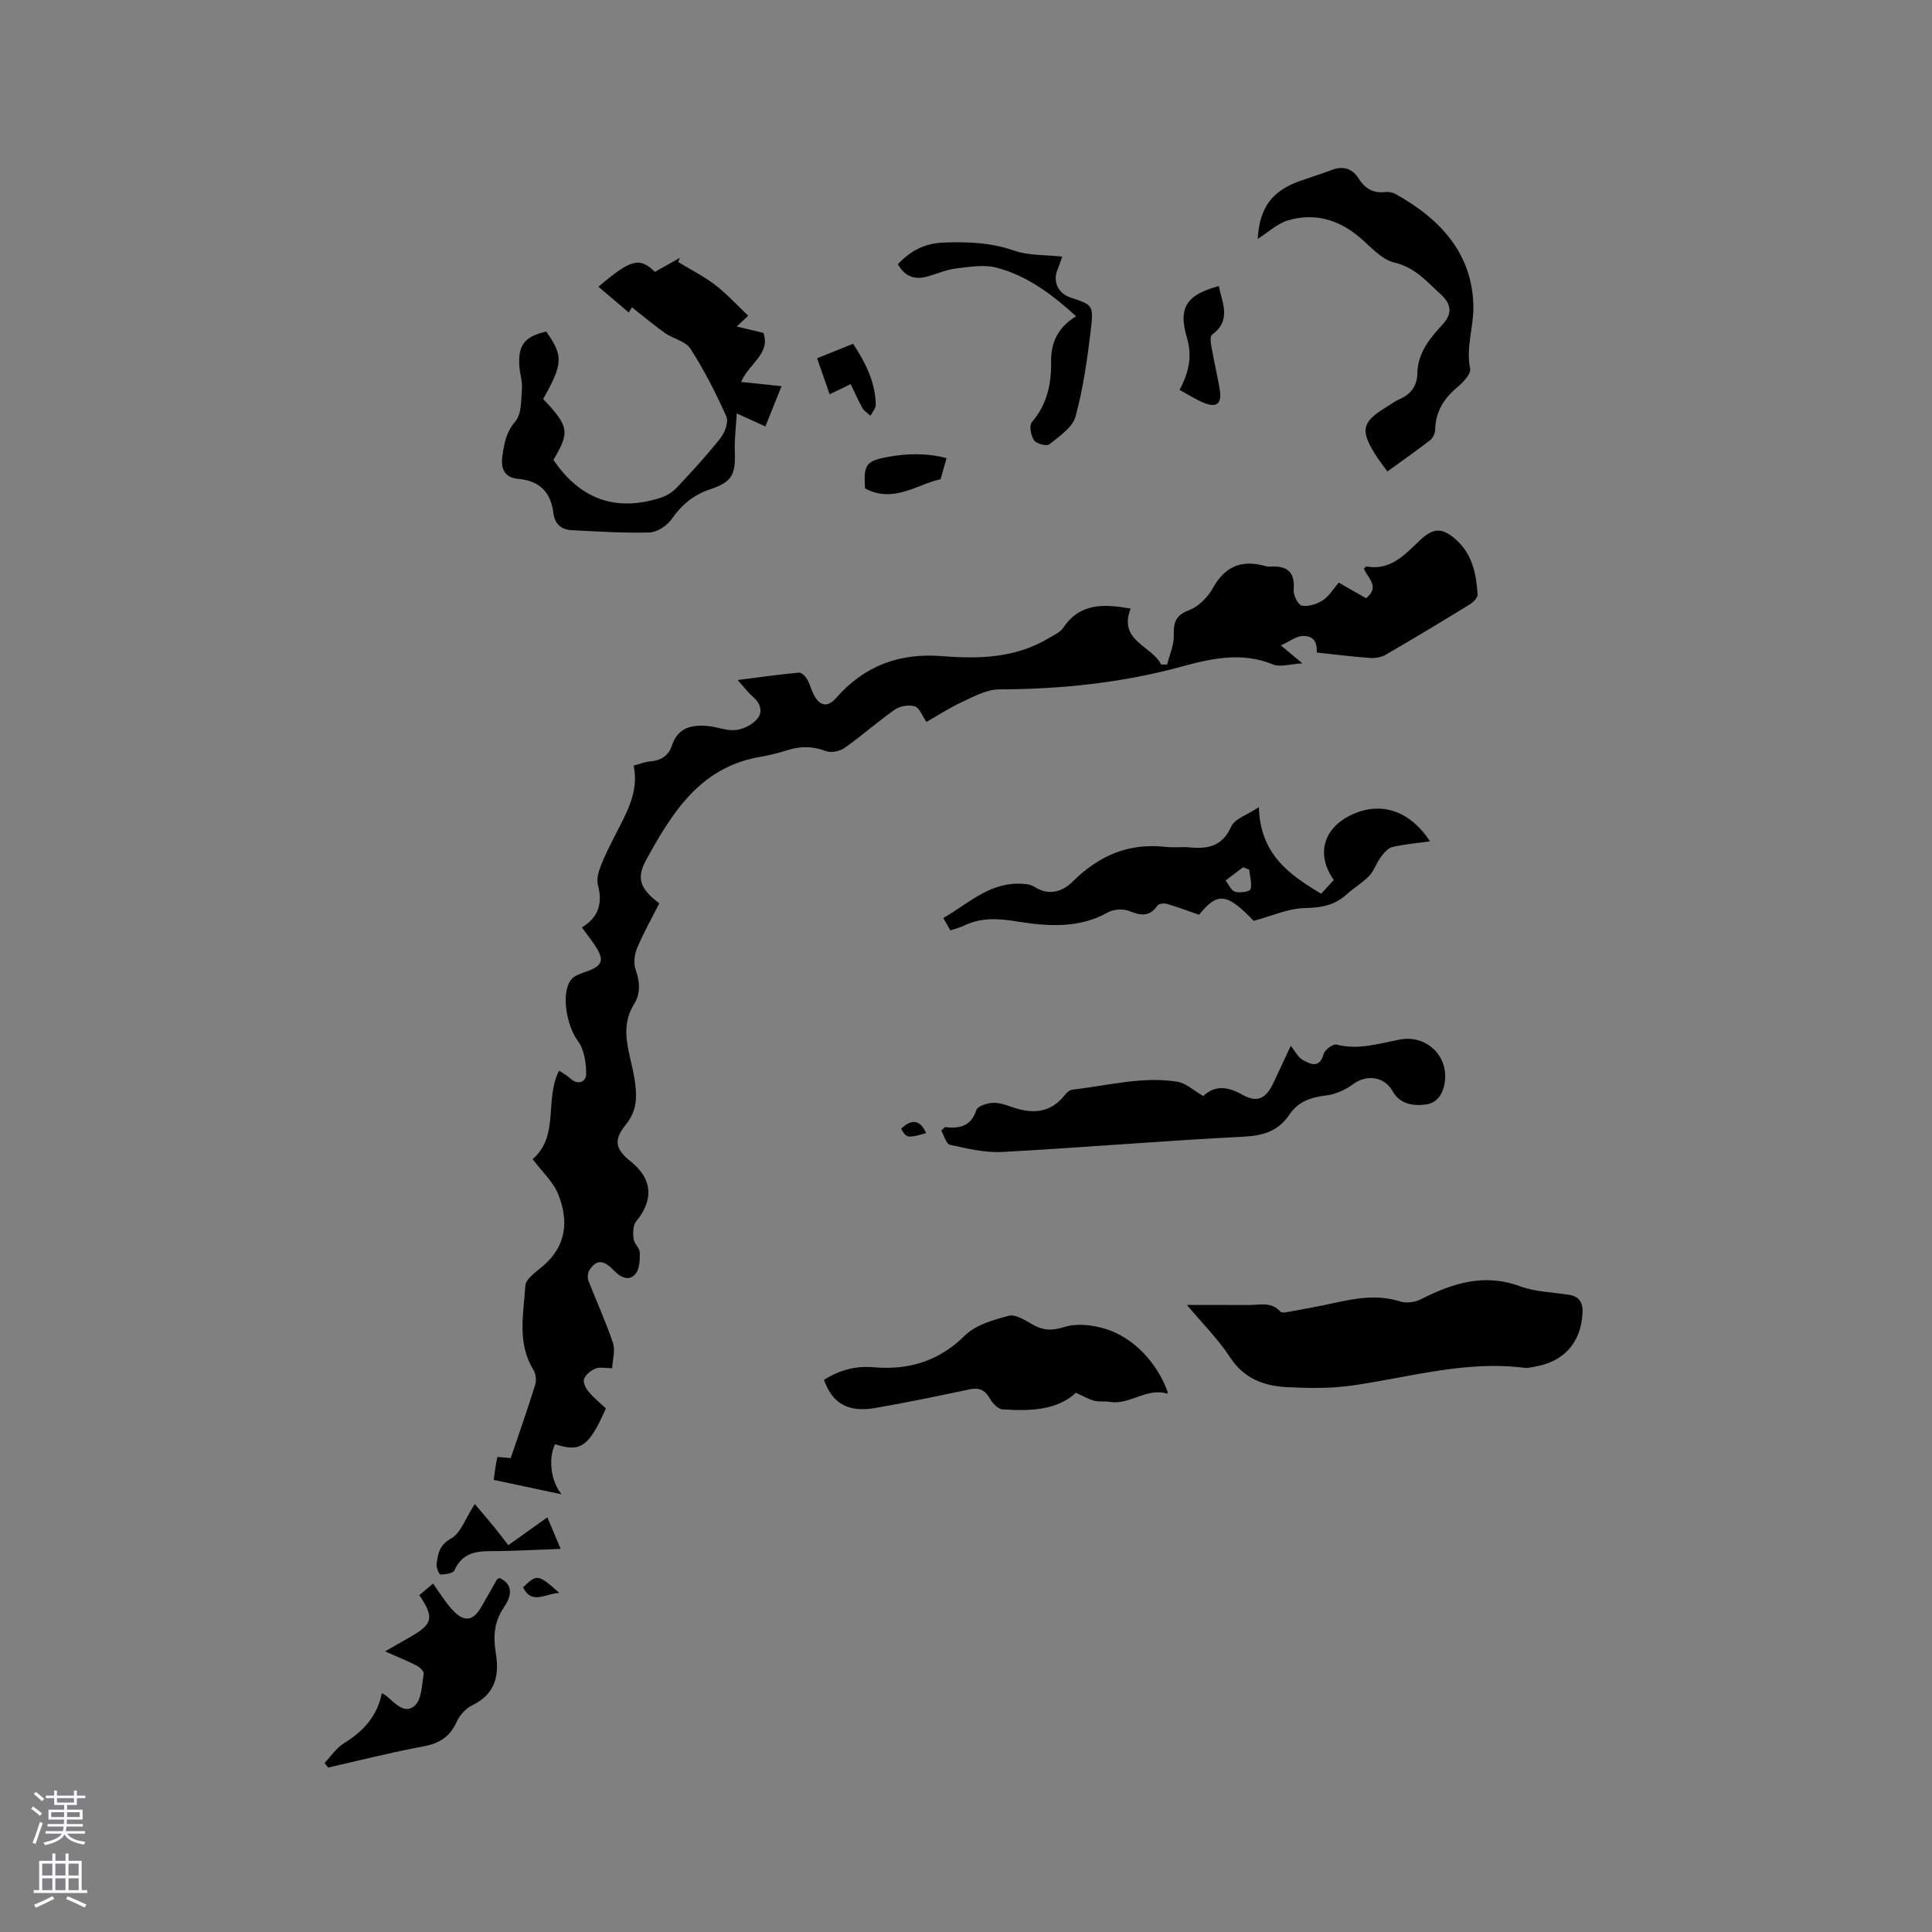 <svg enable-background="new 0 0 400 400" viewBox="0 0 400 400" xmlns="http://www.w3.org/2000/svg"><rect x="0" y="0" width="400" height="400" fill="#808080" stroke="none"/><g fill="#010000"><path d="m234.08 126c-2.61 6.73 4.38 7.64 6.31 11.58h1.25c.49-1.99 1.43-3.99 1.38-5.96-.06-2.63.27-4.2 3.13-5.27 1.97-.74 3.89-2.67 4.94-4.56 2.44-4.4 5.78-5.93 10.55-4.68.41.11.84.23 1.25.21 3.47-.25 5.29.96 4.95 4.83-.1 1.09.94 3.11 1.72 3.25 1.36.24 3.11-.34 4.34-1.13 1.28-.83 2.12-2.31 3.27-3.64 1.96 1.12 3.85 2.2 5.67 3.23 2.98-2.42.27-4.2-.46-6.13.21-.19.38-.46.5-.44 5.02.88 7.95-2.42 11.09-5.42 2.81-2.68 4.69-2.68 7.61-.02 3.29 3 4.08 7.08 4.34 11.25.04.65-.89 1.58-1.6 2.02-5.78 3.55-11.58 7.05-17.45 10.45-.92.53-2.19.73-3.26.65-3.58-.26-7.14-.71-10.99-1.12.05-1.21-.01-3.59-2.99-3.42-1.32.08-2.58 1.09-4.44 1.95 1.82 1.51 2.77 2.31 4.46 3.71-2.56.14-4.61.84-6.11.22-6.47-2.65-12.74-1.23-18.98.47-12.36 3.37-24.91 4.66-37.69 4.7-2.55.01-5.18 1.44-7.61 2.57-2.76 1.29-5.34 2.97-7.45 4.17-.9-1.29-1.45-2.94-2.41-3.23-1.23-.37-3.08-.06-4.15.69-3.56 2.48-6.81 5.4-10.36 7.9-.99.7-2.8 1.09-3.88.68-2.73-1.04-5.28-1.06-8-.19-1.91.61-3.88 1.08-5.86 1.43-12.33 2.18-18.09 11.68-23.42 21.38-2.12 3.85-1.01 6.05 2.77 8.9-1.53 3.02-3.24 6.04-4.58 9.22-.55 1.31-.79 3.11-.35 4.4.88 2.56 1.16 4.9-.31 7.27-3.2 5.15-.69 10.32.1 15.41.55 3.51.65 6.49-1.79 9.51-2.64 3.27-2.14 5.11 1.04 7.65 4.49 3.6 4.77 7.92 1.09 12.4-.67.82-.67 2.42-.53 3.61.12.98 1.27 1.88 1.29 2.83.03 1.51-.03 3.42-.91 4.45-1.35 1.58-3.12.64-4.4-.69-1.69-1.76-3.39-2.82-5.1-.15-.36.57-.46 1.58-.22 2.21 1.66 4.32 3.62 8.52 5.08 12.9.52 1.55-.08 3.47-.17 5.22-1.44 0-2.58-.28-3.46.08-.95.39-2.02 1.24-2.36 2.15-.26.68.35 1.93.94 2.63 1.07 1.29 2.4 2.36 3.58 3.47-3.51 7.95-5.24 9.14-10.52 7.4-1.5 3.09-.8 7.83 1.35 10.38-4.47-.95-8.94-1.9-14.05-2.98.18-1.3.35-3.02.75-4.69.03-.14 1.6.09 2.77.17 1.61-4.75 3.43-9.93 5.07-15.18.29-.93.12-2.29-.39-3.12-3.4-5.54-2.02-11.57-1.65-17.39.09-1.45 2.29-2.9 3.71-4.13 4.83-4.15 5.26-9.36 3.12-14.74-1.05-2.64-3.4-4.77-5.32-7.33 5.6-4.84 2.4-12.3 5.47-18.33.85.58 1.67 1.01 2.33 1.62 1.66 1.55 3.28.59 3.28-.88 0-2.35-.4-5.16-1.75-6.93-2.18-2.89-3.58-9.72-1.38-12.63.73-.96 2.31-1.36 3.56-1.83 2.77-1.03 3.29-2.17 1.77-4.68-.86-1.43-1.94-2.72-3.09-4.31 3.49-2.12 4.33-5.05 3.32-8.81-.32-1.19.13-2.73.61-3.97.83-2.17 1.92-4.24 2.97-6.32 2.28-4.53 4.98-8.93 3.82-14.41 1.35-.36 2.34-.78 3.37-.86 2.24-.17 3.85-1.14 4.55-3.28 1.25-3.82 4.21-4.38 7.58-4.04 1.89.19 3.8 1.01 5.62.82 1.55-.16 3.35-1.05 4.38-2.21 1.35-1.51.78-3.31-.83-4.72-1.01-.88-1.83-1.98-3.15-3.43 4.6-.58 8.63-1.15 12.68-1.53.54-.05 1.35.76 1.71 1.37.59.99.85 2.17 1.38 3.2 1.22 2.38 2.87 2.68 4.61.7 5.89-6.7 13.11-9.41 22.09-8.68 7.48.61 15.09.39 21.89-3.69 1.09-.65 2.41-1.22 3.07-2.2 3.5-5.19 8.45-4.92 13.94-3.96z"/><path d="m245.75 270.18c4.39 0 8.6-.01 12.81.01 2.26.01 4.65-.75 6.54 1.38.3.34 1.39.09 2.08-.04 3.02-.55 6.04-1.1 9.03-1.76 4.57-1.01 9.08-1.79 13.75-.3 1.25.4 3.02.14 4.22-.47 6.55-3.32 13.07-5.44 20.52-2.69 3.22 1.19 6.86 1.22 10.3 1.8 2.08.35 2.75 1.77 2.65 3.69-.32 6.24-3.89 10.2-10.05 11.18-.63.1-1.28.3-1.89.22-12.25-1.59-23.95 1.98-35.86 3.67-4.37.62-8.88.55-13.3.33-4.75-.23-8.91-1.69-11.83-6.12-2.59-3.93-6-7.34-8.97-10.9z"/><path d="m152.54 85.59c-.18 3.08-.5 5.47-.41 7.83.19 4.77-.51 6.34-5.02 7.85-3.51 1.17-5.97 3.21-8.06 6.21-.95 1.36-2.98 2.71-4.57 2.76-5.36.16-10.74-.21-16.12-.47-2.16-.1-3.51-1.31-3.78-3.52-.53-4.34-2.86-6.73-7.31-7.11-2.86-.25-3.63-2.17-3.25-4.76.38-2.55.73-4.88 2.67-7.12 1.34-1.54 1.19-4.52 1.37-6.89.12-1.55-.48-3.14-.55-4.72-.21-4.32 1.15-5.97 5.58-7 3.56 5.05 3.49 6.6-.63 13.96 5.37 5.69 5.54 6.82 2.12 12.6 5.53 8.18 13 10.88 22.36 7.79 1.21-.4 2.41-1.21 3.29-2.15 3.09-3.3 6.17-6.63 8.96-10.18.9-1.14 1.69-3.34 1.19-4.46-2.16-4.81-4.57-9.56-7.42-13.99-1.01-1.58-3.6-2.08-5.31-3.29-2.32-1.64-4.5-3.5-6.81-5.31.01-.01-.42.67-.67 1.07-2.09-1.77-4.17-3.53-6.27-5.32 6.74-5.73 8.51-6.19 11.69-3.08 1.7-.96 3.44-1.93 5.18-2.91-.12.29-.24.58-.36.87 2.58 1.58 5.32 2.95 7.7 4.78 2.4 1.84 4.46 4.13 6.79 6.33-.7.66-1.27 1.2-2.37 2.24 2.15.52 3.77.91 5.54 1.33 1.47 4.35-2.93 6.23-4.64 10.15 2.69.28 5.16.54 8.38.87-1.06 2.64-2.15 5.36-3.35 8.34-1.91-.88-3.54-1.62-5.92-2.7z"/><path d="m195.65 233.35c3.08.38 5.43-.21 6.5-3.54.25-.79 2.13-1.39 3.29-1.47 1.32-.09 2.72.38 4.01.84 4.23 1.49 8.01 1.36 11.03-2.49.38-.48.97-1.03 1.51-1.09 7.23-.8 14.4-2.8 21.72-1.65 1.82.29 3.44 1.85 5.41 2.97 2.45-2.31 5.11-1.96 8.12-.26 3.07 1.73 4.9.81 6.45-2.53 1.19-2.56 2.39-5.12 3.55-7.61.91 1.12 1.49 2.39 2.47 2.93 1.62.9 3.5 1.83 4.34-1.24.24-.87 1.96-2.12 2.67-1.94 4.56 1.18 8.8-.24 13.15-1.05 5.45-1.01 10 3.38 9.27 8.74-.33 2.45-1.55 4.43-3.98 4.72-2.59.32-5.3-.04-6.84-2.77-1.73-3.07-5.4-3.51-8.21-1.42-1.59 1.18-3.65 2.09-5.6 2.32-3.13.37-5.75 1.27-7.55 3.95-2.25 3.37-5.32 4.36-9.39 4.57-16.7.85-33.37 2.26-50.06 3.17-3.59.19-7.28-.71-10.84-1.48-.77-.17-1.2-1.92-1.79-2.94.28-.25.52-.49.77-.73z"/><path d="m296.07 174.19c-2.86.4-5.4.6-7.84 1.19-.93.23-1.77 1.29-2.4 2.15-.89 1.2-1.34 2.75-2.35 3.81-1.38 1.44-3.18 2.47-4.66 3.82-2.5 2.3-5.31 2.78-8.7 2.85-3.42.07-6.81 1.64-10.56 2.64-5.54-5.78-7.5-6.01-11.31-1.25-2.33-.81-4.47-1.63-6.67-2.27-.59-.17-1.67-.03-1.95.37-1.63 2.34-3.43 2.1-5.8 1.13-1.27-.52-3.27-.4-4.46.27-5.93 3.36-12.45 2.89-18.53 1.92-4.06-.65-7.54-.95-11.19.8-.84.4-1.77.63-2.88 1.01-.46-.82-.9-1.59-1.46-2.57 5.07-2.92 9.29-7.12 15.48-7.1 1.13 0 2.46.05 3.34.63 3.07 1.99 5.91.98 7.99-1.09 5.39-5.35 11.56-8.03 19.19-7.16 1.68.19 3.4-.05 5.08.11 3.77.35 6.71-.26 8.52-4.32.72-1.61 3.29-2.39 5.73-4.02.26 9.75 6.26 13.97 12.9 17.93.94-1.02 1.79-1.94 2.61-2.85-3.76-5.28-2.16-10.82 3.8-13.56 5.99-2.74 11.93-.82 16.12 5.56zm-37.44 5.86c-.42-.17-.84-.33-1.26-.5-1.21.92-2.42 1.84-3.63 2.75.64.81 1.15 2.08 1.96 2.33.99.3 3.08-.04 3.21-.51.33-1.24-.13-2.7-.28-4.07z"/><path d="m170.59 285.67c3.32-2.04 6.56-2.92 10.39-2.59 7.12.61 13.42-1.25 18.79-6.57 2.23-2.21 5.88-3.24 9.07-4.09 1.37-.37 3.35.88 4.85 1.75 2.23 1.3 4.09 1.4 6.72.56 2.57-.82 5.87-.4 8.55.43 5.87 1.82 10.71 7.16 12.83 13.12-.05.09-.13.27-.15.26-4.23-1.31-7.75 2.41-11.91 1.7-1.03-.18-2.15.04-3.15-.22-1.16-.31-2.24-.95-3.82-1.66-3.96 3.66-9.55 3.8-15.17 3.44-.95-.06-2.1-1.27-2.65-2.24-.99-1.73-2.15-2.33-4.12-1.92-6.52 1.36-13.04 2.74-19.6 3.87-5.63.96-8.88-.91-10.63-5.84z"/><path d="m260.4 49.46c.36-6.4 2.91-9.93 8.75-11.99 2.2-.78 4.43-1.46 6.6-2.29 2.34-.89 4.23-.29 5.51 1.74 1.33 2.1 3.02 3.13 5.54 2.84.69-.08 1.52.07 2.13.41 9.25 5.13 15.99 12.36 16.12 23.39.05 4.17-1.58 8.37-.67 12.81.22 1.09-1.56 2.88-2.79 3.92-2.77 2.32-4.37 5.06-4.46 8.72-.02.73-.46 1.68-1.03 2.12-2.82 2.18-5.74 4.22-8.85 6.48-.82-1.14-1.8-2.36-2.61-3.68-3.01-4.86-2.6-6.57 2.14-9.49.99-.61 1.93-1.34 2.99-1.8 2.38-1.04 3.63-2.76 3.68-5.37.08-4.26 2.65-7.31 5.3-10.18 2.14-2.31 1.49-4.37-.32-6.02-2.9-2.64-5.38-5.68-9.74-6.71-2.72-.64-5-3.39-7.34-5.35-4.3-3.58-9.2-4.95-14.53-3.43-2.29.62-4.22 2.49-6.42 3.88z"/><path d="m79.06 350.56c.53.31.73.4.89.53 1.77 1.46 3.82 3.96 5.93 2.04 1.45-1.32 1.45-4.31 1.85-6.6.08-.47-.82-1.35-1.45-1.68-1.96-1-4.02-1.83-6.55-2.95 2.06-1.18 3.67-2.09 5.27-3.02 4.63-2.67 4.94-3.96 1.82-8.63.89-.75 1.81-1.52 2.83-2.38 1.41 1.94 2.54 3.84 4.01 5.43 2.45 2.66 4.32 2.36 6.05-.71 1.04-1.84 2.09-3.68 3.15-5.51.09-.16.34-.24.56-.39 3.33 1.57 2.12 4.31.89 6.12-2.06 3.03-2.21 6.13-1.66 9.41.79 4.76-.14 8.53-4.89 10.85-1.31.64-2.58 2.01-3.18 3.35-1.38 3.11-3.55 4.52-6.88 5.14-6.63 1.23-13.18 2.9-19.76 4.39-.25-.31-.49-.63-.74-.94 1.31-1.38 2.41-3.1 3.97-4.06 4-2.45 6.91-5.57 7.89-10.39z"/><path d="m222.8 65.48c-5.03-4.58-10.17-8.39-16.4-10.05-2.68-.72-5.77-.17-8.62.18-2.07.26-4.05 1.21-6.1 1.72-2.58.64-4.49-.3-5.78-2.63 2.65-2.82 5.56-4.33 9.49-4.48 5.02-.19 9.81 0 14.65 1.69 2.95 1.03 6.32.83 9.88 1.22-.28.77-.56 1.71-.94 2.61-1.07 2.49.03 4.98 2.65 5.86 4.55 1.52 4.82 1.55 4.23 6.51-.73 6.09-1.57 12.23-3.18 18.12-.62 2.28-3.38 4.1-5.44 5.77-.53.43-2.65-.12-3.14-.83-.66-.96-1.06-3.06-.48-3.74 3.12-3.63 4.06-7.82 4-12.4-.08-4 1.34-7.23 5.18-9.55z"/><path d="m244.22 80.72c2-3.73 2.62-7.1 1.53-10.76-1.84-6.2-.19-8.9 6.58-10.74.73 3.53 2.69 7.12-1.4 10.08-.41.3-.28 1.59-.14 2.38.53 3.02 1.25 6 1.75 9.02.48 2.89-.66 3.81-3.38 2.67-1.72-.72-3.31-1.76-4.94-2.65z"/><path d="m98.3 311.39c1.4 1.66 2.73 3.2 4.01 4.77 1.03 1.26 2.01 2.57 2.93 3.76 2.84-2.03 5.28-3.77 8.08-5.77 1 2.36 1.76 4.17 2.76 6.53-5.14.18-9.94.47-14.75.47-3.24 0-5.78.68-7.24 3.96-.28.63-1.88.87-2.88.88-.29 0-.92-1.47-.82-2.18.3-2.08.51-3.9 3-5.28 2.02-1.12 2.97-4.16 4.91-7.14z"/><path d="m195.98 94.85c-.48 1.67-.8 2.78-1.25 4.37-4.78 1-9.7 5.08-15.64 1.9-.27-4.82.08-5.63 4.54-6.48 4.05-.77 8.21-.89 12.35.21z"/><path d="m169.17 74.17c2.19-.88 4.73-1.9 7.46-2.99 2.56 3.91 4.61 7.91 4.68 12.62.01.75-.7 1.51-1.08 2.27-.56-.51-1.29-.93-1.65-1.56-.88-1.55-1.59-3.2-2.46-4.98-1.56.75-2.95 1.42-4.35 2.1-.84-2.41-1.69-4.85-2.6-7.46z"/><path d="m115.81 329.8c-2.97.12-5.68 2.55-7.52-1.16 2.9-2.78 3.09-2.76 7.52 1.16z"/><path d="m186.57 233.69c2.12-2 3.85-2.01 5.18.91-3.87 1.08-4.07 1.04-5.18-.91z"/></g><path d="m6.44 374.46.42-.45c.65.47 1.27.95 1.85 1.44l-.45.49c-.65-.56-1.25-1.06-1.82-1.48m.93 7.33-.63-.26c.55-1.36 1.05-2.8 1.52-4.33.19.1.38.19.59.27-.46 1.29-.95 2.73-1.48 4.32m-.38-10.38.44-.42c.43.34 1.01.82 1.74 1.44l-.49.49c-.53-.51-1.09-1.01-1.69-1.51m2.5.35h1.72v-1.04h.59v1.04h3.52v-1.04h.59v1.04h1.75v.53h-1.75v1.42h-2.03v.97h3.22v2.03h-3.24c0 .35-.01.66-.03.93h3.32v.53h-3.37c-.03.27-.08.58-.15.94h3.96v.53h-3.71c.67.92 1.93 1.48 3.79 1.68-.13.24-.23.44-.29.59-2.13-.38-3.48-1.08-4.04-2.12-.43.97-1.77 1.72-4.03 2.23-.09-.19-.2-.37-.33-.55 2.1-.42 3.37-1.03 3.81-1.83h-3.36v-.53h3.58c.08-.29.13-.61.16-.94h-3.33v-.53h3.39c.02-.27.04-.58.04-.93h-3.23v-2.03h3.25v-.97h-2.07v-1.42h-1.73zm1.12 3.44v1h2.65c.01-.3.02-.44.01-.4v-.25-.35zm1.19-2h3.52v-.91h-3.52zm4.71 2h-2.63v.59c0 .15-.01.28-.01.4h2.64z" fill="#fbfafc"/><path d="m13.56 383.74h.63v1.52h2.72v6.07h1.13v.6h-11.06v-.6h1.13v-6.07h2.73v-1.52h.63v1.52h2.1v-1.52zm-2.69 8.83.38.56c-1.24.63-2.53 1.25-3.85 1.85-.1-.21-.21-.42-.34-.63 1.36-.55 2.63-1.15 3.81-1.78m-2.13-4.27h2.1v-2.45h-2.1zm0 3.04h2.1v-2.46h-2.1zm2.72-3.04h2.1v-2.45h-2.1zm0 3.04h2.1v-2.46h-2.1zm6.07 3.6c-1.41-.71-2.7-1.3-3.86-1.78l.35-.56c1.45.62 2.75 1.19 3.88 1.72zm-1.25-9.09h-2.1v2.45h2.1zm-2.09 5.49h2.1v-2.46h-2.1z" fill="#fbfafc"/></svg>